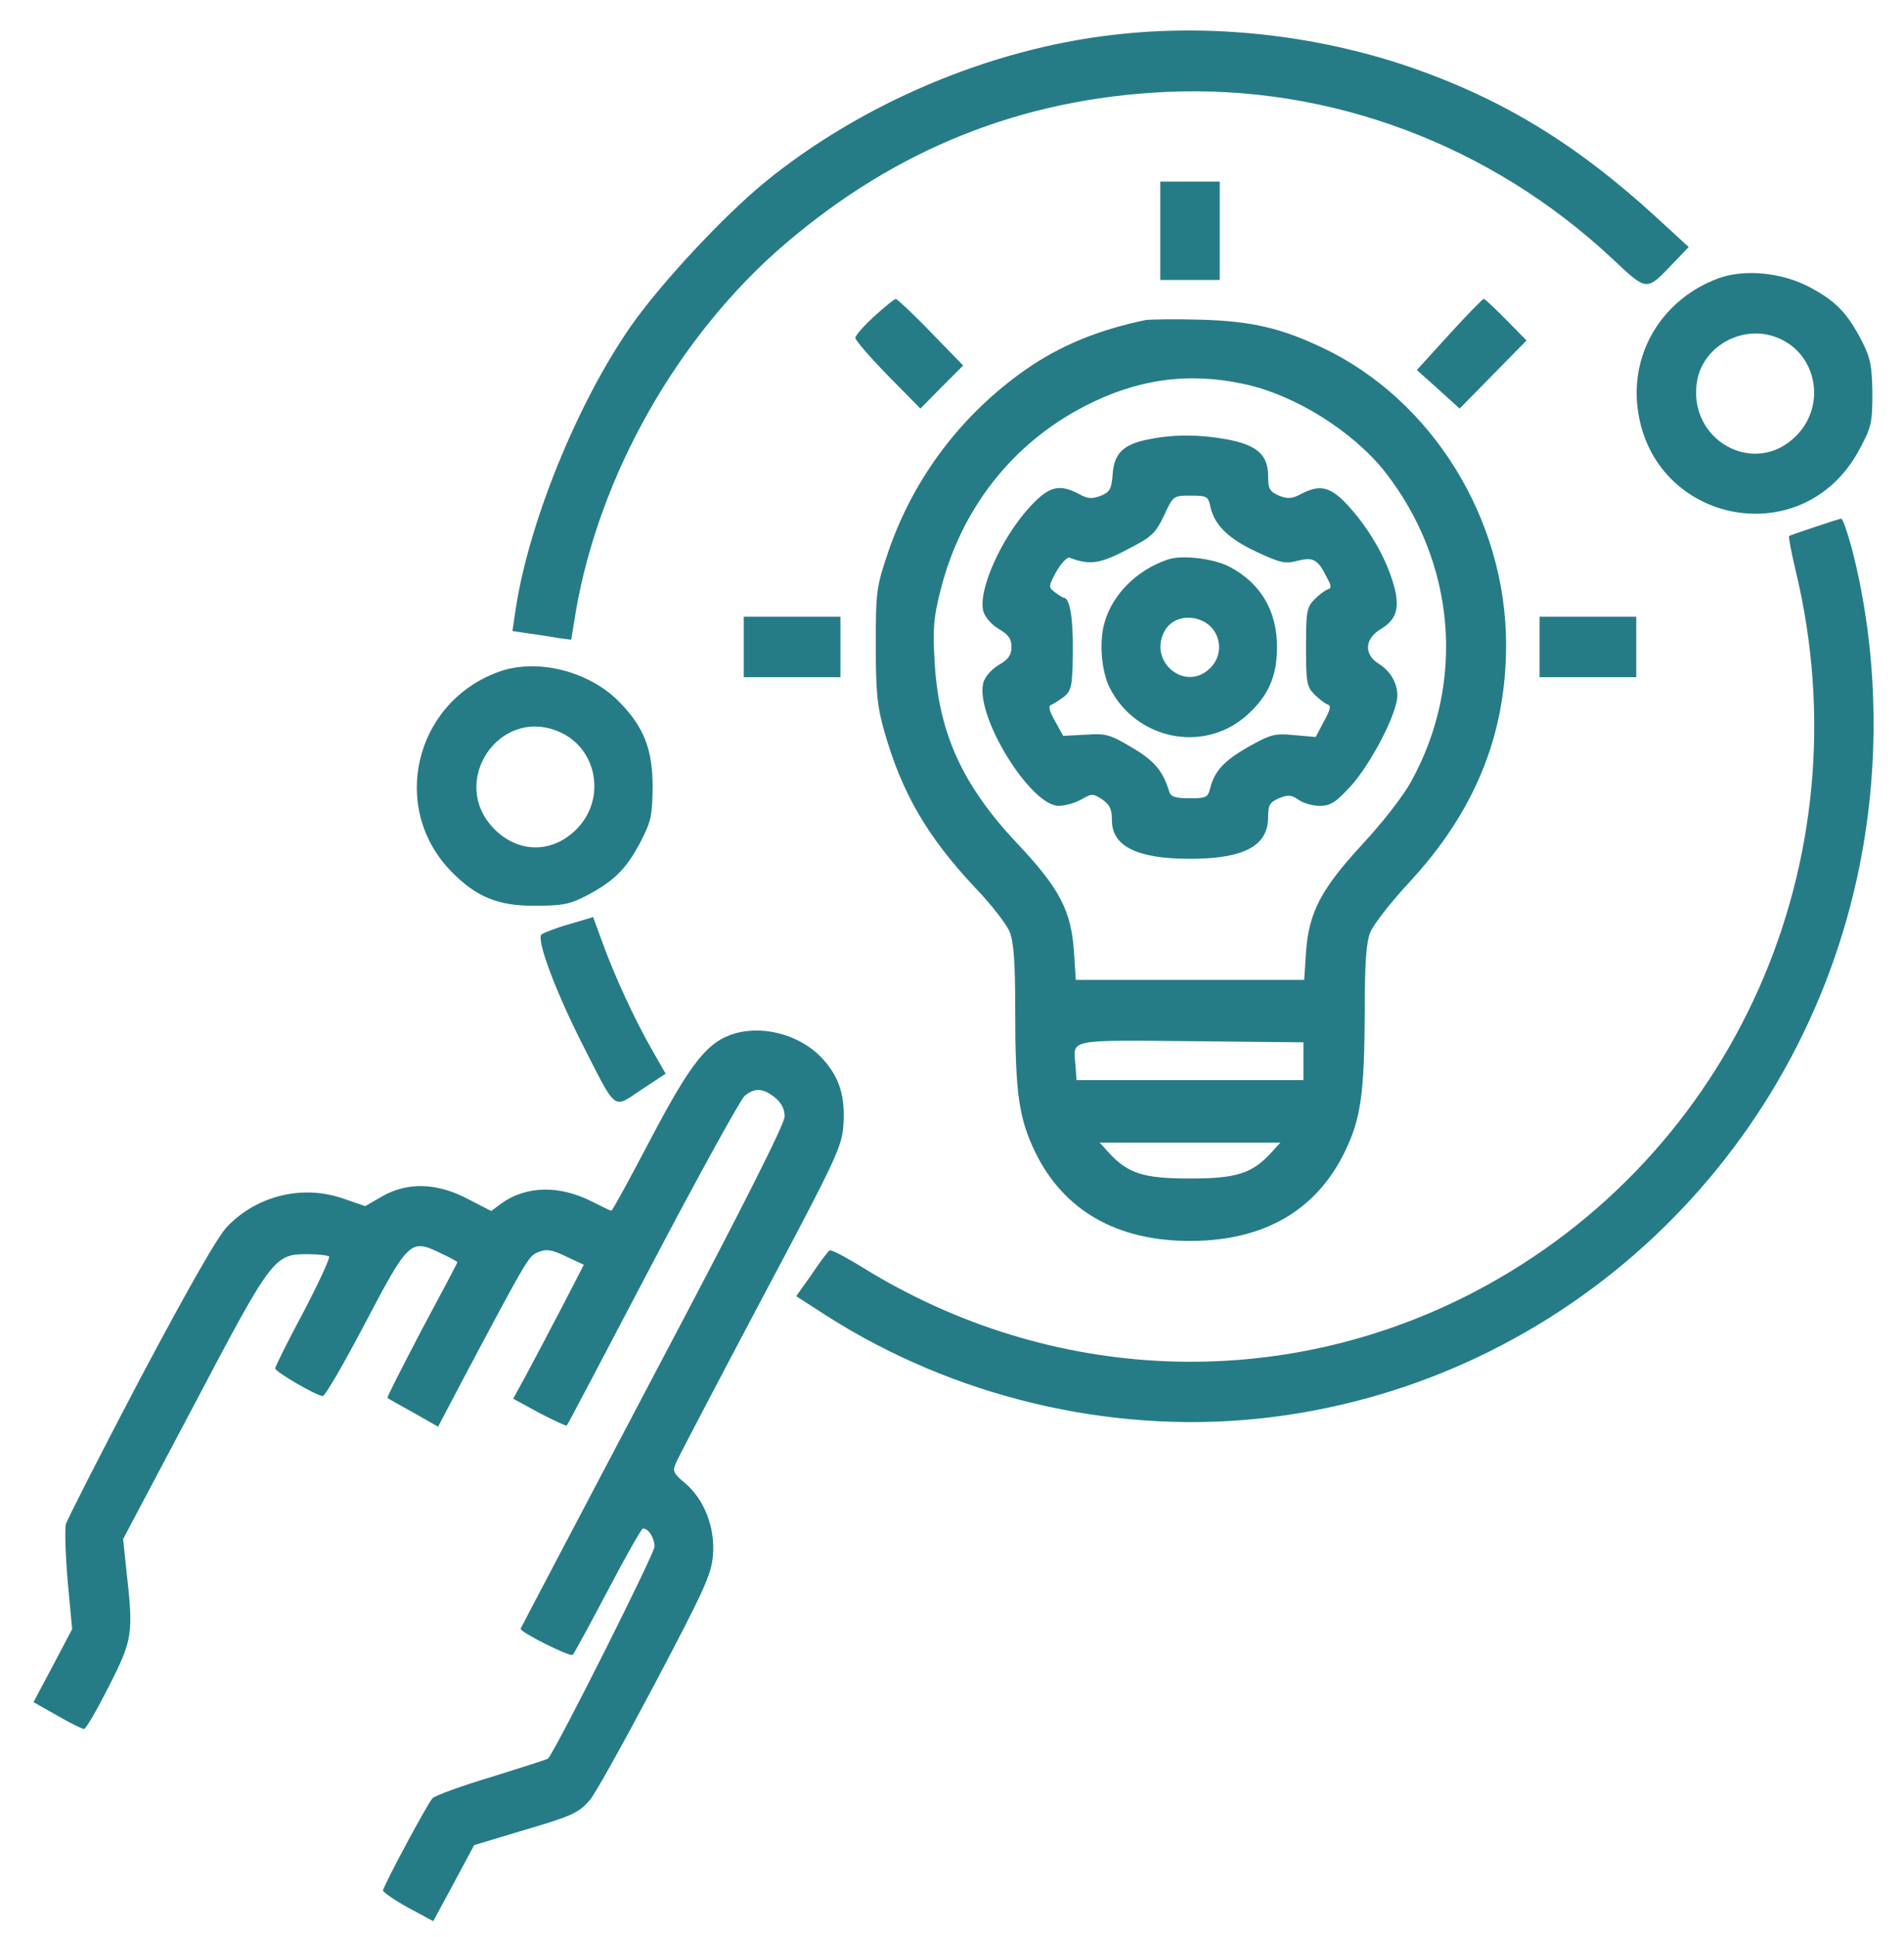 <svg xmlns="http://www.w3.org/2000/svg" width="58" height="59" viewBox="0 0 58 59" fill="none"><path d="M33.928 1.06C30.156 1.486 26.225 3.157 23.279 5.566C22.022 6.603 20.142 8.619 19.235 9.91C17.581 12.272 16.064 16.017 15.69 18.679L15.61 19.221L16.075 19.29C16.335 19.325 16.732 19.382 16.97 19.428L17.4 19.486L17.536 18.656C18.25 14.462 20.663 10.21 23.925 7.421C27.312 4.529 31.119 3.008 35.514 2.8C40.51 2.57 45.403 4.402 49.13 7.894C50.184 8.885 50.15 8.873 50.954 8.032L51.441 7.525L50.501 6.66C48.02 4.379 45.743 2.996 42.877 2.017C40.045 1.06 36.873 0.714 33.928 1.06Z" fill="#267C86"></path><path d="M35.344 7.029V8.527H36.25H37.156V7.029V5.531H36.25H35.344V7.029Z" fill="#267C86"></path><path d="M52.336 8.481C50.727 9.08 49.741 10.59 49.866 12.249C50.161 15.914 54.884 16.939 56.629 13.713C57.003 13.021 57.037 12.895 57.037 11.984C57.025 11.155 56.98 10.913 56.731 10.417C56.289 9.553 55.938 9.184 55.168 8.769C54.307 8.297 53.14 8.182 52.336 8.481ZM54.182 10.302C55.349 10.797 55.632 12.342 54.726 13.264C53.457 14.566 51.373 13.402 51.701 11.581C51.905 10.498 53.151 9.853 54.182 10.302Z" fill="#267C86"></path><path d="M26.632 9.634C26.315 9.922 26.055 10.221 26.055 10.29C26.055 10.36 26.497 10.878 27.04 11.431L28.037 12.445L28.683 11.789L29.34 11.132L28.354 10.118C27.811 9.553 27.323 9.104 27.29 9.104C27.244 9.104 26.95 9.346 26.632 9.634Z" fill="#267C86"></path><path d="M44.146 10.187L43.16 11.27L43.817 11.858L44.463 12.445L45.482 11.408L46.502 10.371L45.879 9.737C45.539 9.392 45.233 9.104 45.199 9.104C45.165 9.104 44.69 9.588 44.146 10.187Z" fill="#267C86"></path><path d="M34.891 9.749C33.463 10.048 32.297 10.521 31.243 11.258C29.283 12.63 27.822 14.566 27.052 16.824C26.7 17.873 26.678 18 26.678 19.648C26.678 21.099 26.723 21.526 26.938 22.275C27.471 24.153 28.241 25.478 29.702 27.034C30.189 27.541 30.665 28.152 30.756 28.382C30.881 28.705 30.926 29.281 30.926 30.791C30.926 33.314 31.039 34.063 31.538 35.1C32.41 36.875 34.018 37.797 36.25 37.797C38.493 37.797 40.09 36.875 40.962 35.089C41.461 34.063 41.563 33.314 41.574 30.733C41.574 29.293 41.62 28.693 41.744 28.394C41.835 28.163 42.356 27.495 42.9 26.907C44.916 24.741 45.879 22.402 45.879 19.636C45.879 15.822 43.636 12.18 40.283 10.59C39.014 9.991 38.13 9.783 36.59 9.737C35.808 9.714 35.049 9.726 34.891 9.749ZM37.893 11.696C39.456 12.03 41.212 13.137 42.197 14.381C44.338 17.124 44.656 20.777 42.99 23.796C42.764 24.222 42.107 25.064 41.518 25.697C40.249 27.069 39.864 27.794 39.784 29.005L39.728 29.846H36.25H32.772L32.716 29.005C32.636 27.748 32.285 27.069 31.005 25.709C29.306 23.911 28.581 22.309 28.468 20.108C28.411 19.163 28.445 18.772 28.649 17.988C29.261 15.522 30.824 13.517 33.033 12.376C34.63 11.546 36.193 11.328 37.893 11.696ZM39.705 32.323V32.899H36.25H32.795L32.761 32.45C32.693 31.643 32.478 31.678 36.273 31.712L39.705 31.747V32.323ZM38.731 35.1C38.142 35.746 37.666 35.895 36.25 35.895C34.834 35.895 34.358 35.746 33.769 35.1L33.497 34.801H36.25H39.003L38.731 35.1Z" fill="#267C86"></path><path d="M35.004 13.379C34.222 13.528 33.939 13.805 33.894 14.439C33.86 14.888 33.815 14.98 33.543 15.096C33.271 15.199 33.146 15.199 32.874 15.05C32.263 14.727 31.957 14.808 31.379 15.43C30.507 16.375 29.793 17.965 29.952 18.61C29.997 18.783 30.189 19.014 30.416 19.152C30.722 19.325 30.812 19.463 30.812 19.705C30.812 19.947 30.722 20.085 30.416 20.258C30.189 20.396 29.997 20.627 29.952 20.8C29.702 21.814 31.39 24.545 32.251 24.545C32.444 24.545 32.761 24.453 32.942 24.349C33.259 24.165 33.293 24.165 33.577 24.349C33.803 24.51 33.871 24.637 33.871 24.983C33.871 25.778 34.641 26.158 36.25 26.158C37.893 26.158 38.629 25.766 38.629 24.891C38.629 24.522 38.674 24.441 38.958 24.314C39.241 24.199 39.343 24.211 39.558 24.36C39.694 24.464 39.988 24.545 40.204 24.545C40.532 24.545 40.691 24.441 41.155 23.934C41.676 23.358 42.379 22.09 42.537 21.399C42.65 20.973 42.424 20.489 42.027 20.235C41.54 19.947 41.552 19.463 42.073 19.152C42.594 18.841 42.673 18.426 42.379 17.573C42.107 16.778 41.597 15.96 40.996 15.326C40.509 14.819 40.192 14.75 39.626 15.05C39.343 15.199 39.229 15.199 38.958 15.096C38.674 14.969 38.629 14.888 38.629 14.496C38.629 13.851 38.289 13.552 37.36 13.379C36.522 13.229 35.74 13.229 35.004 13.379ZM36.873 15.441C36.998 15.995 37.417 16.409 38.289 16.813C39.003 17.147 39.15 17.181 39.535 17.078C40.011 16.962 40.147 17.032 40.441 17.631C40.566 17.861 40.555 17.919 40.441 17.953C40.351 17.988 40.17 18.126 40.034 18.265C39.807 18.495 39.784 18.633 39.784 19.705C39.784 20.777 39.807 20.915 40.034 21.145C40.17 21.284 40.351 21.422 40.441 21.457C40.555 21.491 40.532 21.606 40.328 21.975L40.079 22.448L39.422 22.39C38.833 22.332 38.708 22.367 38.029 22.747C37.281 23.174 36.998 23.485 36.862 24.015C36.794 24.291 36.737 24.314 36.239 24.314C35.797 24.314 35.661 24.268 35.616 24.107C35.423 23.485 35.174 23.174 34.483 22.77C33.826 22.378 33.701 22.332 33.078 22.378L32.387 22.413L32.138 21.964C31.957 21.641 31.923 21.503 32.025 21.468C32.104 21.434 32.285 21.318 32.421 21.215C32.636 21.03 32.67 20.892 32.682 19.866C32.693 18.841 32.591 18.219 32.41 18.207C32.376 18.207 32.251 18.126 32.127 18.034C31.934 17.884 31.934 17.861 32.183 17.4C32.331 17.147 32.512 16.962 32.58 16.985C33.18 17.216 33.497 17.181 34.324 16.744C35.095 16.352 35.197 16.248 35.457 15.706C35.74 15.096 35.74 15.096 36.273 15.096C36.771 15.096 36.805 15.119 36.873 15.441Z" fill="#267C86"></path><path d="M35.571 17.043C34.642 17.354 33.883 18.103 33.645 18.968C33.475 19.555 33.554 20.454 33.804 20.95C34.608 22.528 36.647 22.943 37.95 21.814C38.629 21.215 38.901 20.615 38.901 19.705C38.901 18.61 38.403 17.758 37.451 17.262C36.964 17.009 36.001 16.893 35.571 17.043ZM36.624 18.91C37.179 19.163 37.315 19.901 36.873 20.339C36.137 21.099 34.97 20.177 35.469 19.233C35.673 18.841 36.171 18.703 36.624 18.91Z" fill="#267C86"></path><path d="M55.282 16.052C54.874 16.19 54.523 16.306 54.5 16.329C54.477 16.352 54.568 16.824 54.704 17.4C56.822 26.216 52.823 35.204 44.928 39.341C39.026 42.429 32.025 42.153 26.293 38.615C25.772 38.292 25.307 38.05 25.273 38.085C25.228 38.108 24.979 38.431 24.73 38.811L24.254 39.479L25.183 40.078C29.046 42.544 33.77 43.674 38.301 43.213C47.25 42.291 54.625 35.642 56.573 26.723C57.298 23.404 57.23 19.855 56.403 16.674C56.267 16.19 56.131 15.787 56.086 15.799C56.052 15.799 55.69 15.914 55.282 16.052Z" fill="#267C86"></path><path d="M22.656 19.705V20.627H24.129H25.602V19.705V18.783H24.129H22.656V19.705Z" fill="#267C86"></path><path d="M46.898 19.705V20.627H48.371H49.844V19.705V18.783H48.371H46.898V19.705Z" fill="#267C86"></path><path d="M15.18 20.466C12.608 21.41 11.861 24.637 13.764 26.561C14.512 27.322 15.18 27.599 16.313 27.587C17.128 27.587 17.366 27.541 17.853 27.287C18.703 26.838 19.066 26.481 19.496 25.674C19.836 25.017 19.87 24.856 19.881 23.969C19.881 22.816 19.609 22.137 18.862 21.376C17.933 20.431 16.347 20.039 15.18 20.466ZM17.026 22.286C18.193 22.782 18.476 24.326 17.57 25.248C16.834 25.997 15.792 25.997 15.055 25.248C13.651 23.83 15.203 21.503 17.026 22.286Z" fill="#267C86"></path><path d="M17.332 28.152C16.924 28.267 16.55 28.417 16.494 28.463C16.335 28.624 16.924 30.191 17.74 31.805C18.805 33.89 18.657 33.775 19.541 33.188L20.277 32.703L19.869 31.989C19.326 31.044 18.725 29.73 18.363 28.739L18.068 27.933L17.332 28.152Z" fill="#267C86"></path><path d="M22.407 31.471C21.557 31.712 21.059 32.346 19.824 34.685C19.19 35.895 18.657 36.875 18.623 36.875C18.59 36.875 18.329 36.748 18.034 36.598C17.038 36.091 16.029 36.114 15.27 36.656L14.964 36.886L14.251 36.518C13.31 36.022 12.416 35.999 11.645 36.437L11.124 36.737L10.456 36.506C9.232 36.08 7.85 36.403 6.933 37.347C6.638 37.647 5.789 39.134 4.282 41.968C3.07 44.273 2.05 46.278 2.005 46.428C1.971 46.589 1.994 47.373 2.062 48.168L2.198 49.62L1.609 50.738L1.02 51.844L1.733 52.247C2.13 52.478 2.504 52.662 2.56 52.662C2.617 52.662 2.957 52.074 3.319 51.36C4.044 49.931 4.067 49.758 3.852 47.845L3.75 46.877L5.891 42.833C8.281 38.292 8.349 38.2 9.357 38.2C9.686 38.2 9.98 38.235 10.025 38.269C10.059 38.315 9.708 39.076 9.244 39.963C8.768 40.851 8.383 41.623 8.383 41.68C8.383 41.784 9.652 42.522 9.833 42.522C9.901 42.522 10.479 41.53 11.113 40.321C12.438 37.797 12.506 37.728 13.39 38.154C13.696 38.292 13.934 38.431 13.934 38.442C13.934 38.465 13.447 39.387 12.846 40.505C12.257 41.634 11.781 42.556 11.804 42.579C11.827 42.602 12.178 42.798 12.597 43.029L13.345 43.455L14.273 41.692C16.109 38.246 16.109 38.246 16.415 38.131C16.641 38.039 16.822 38.062 17.241 38.269L17.785 38.523L17.094 39.859C16.709 40.597 16.222 41.519 16.018 41.899L15.633 42.602L16.437 43.04C16.879 43.27 17.253 43.443 17.264 43.42C17.287 43.409 18.453 41.185 19.869 38.488C21.285 35.792 22.554 33.499 22.679 33.383C22.985 33.13 23.234 33.13 23.608 33.429C23.8 33.591 23.902 33.775 23.902 34.006C23.902 34.236 22.577 36.864 19.881 41.957C17.672 46.151 15.859 49.597 15.859 49.608C15.859 49.724 17.366 50.473 17.445 50.404C17.502 50.346 17.978 49.459 18.521 48.433C19.065 47.396 19.541 46.555 19.586 46.555C19.756 46.555 19.938 46.843 19.938 47.108C19.938 47.315 17.038 53.1 16.698 53.561C16.686 53.584 15.916 53.826 14.998 54.114C14.069 54.391 13.254 54.69 13.175 54.771C13.016 54.944 11.668 57.456 11.668 57.583C11.668 57.629 12.008 57.871 12.427 58.101L13.197 58.516L13.82 57.364L14.443 56.2L15.859 55.773C17.434 55.312 17.627 55.22 17.966 54.828C18.102 54.69 18.986 53.1 19.938 51.302C21.444 48.444 21.671 47.961 21.716 47.384C21.795 46.543 21.456 45.667 20.866 45.172C20.504 44.872 20.481 44.803 20.595 44.55C20.663 44.388 21.829 42.164 23.177 39.618C25.5 35.25 25.647 34.928 25.692 34.259C25.749 33.418 25.579 32.842 25.114 32.312C24.48 31.563 23.336 31.217 22.407 31.471Z" fill="#267C86"></path></svg>